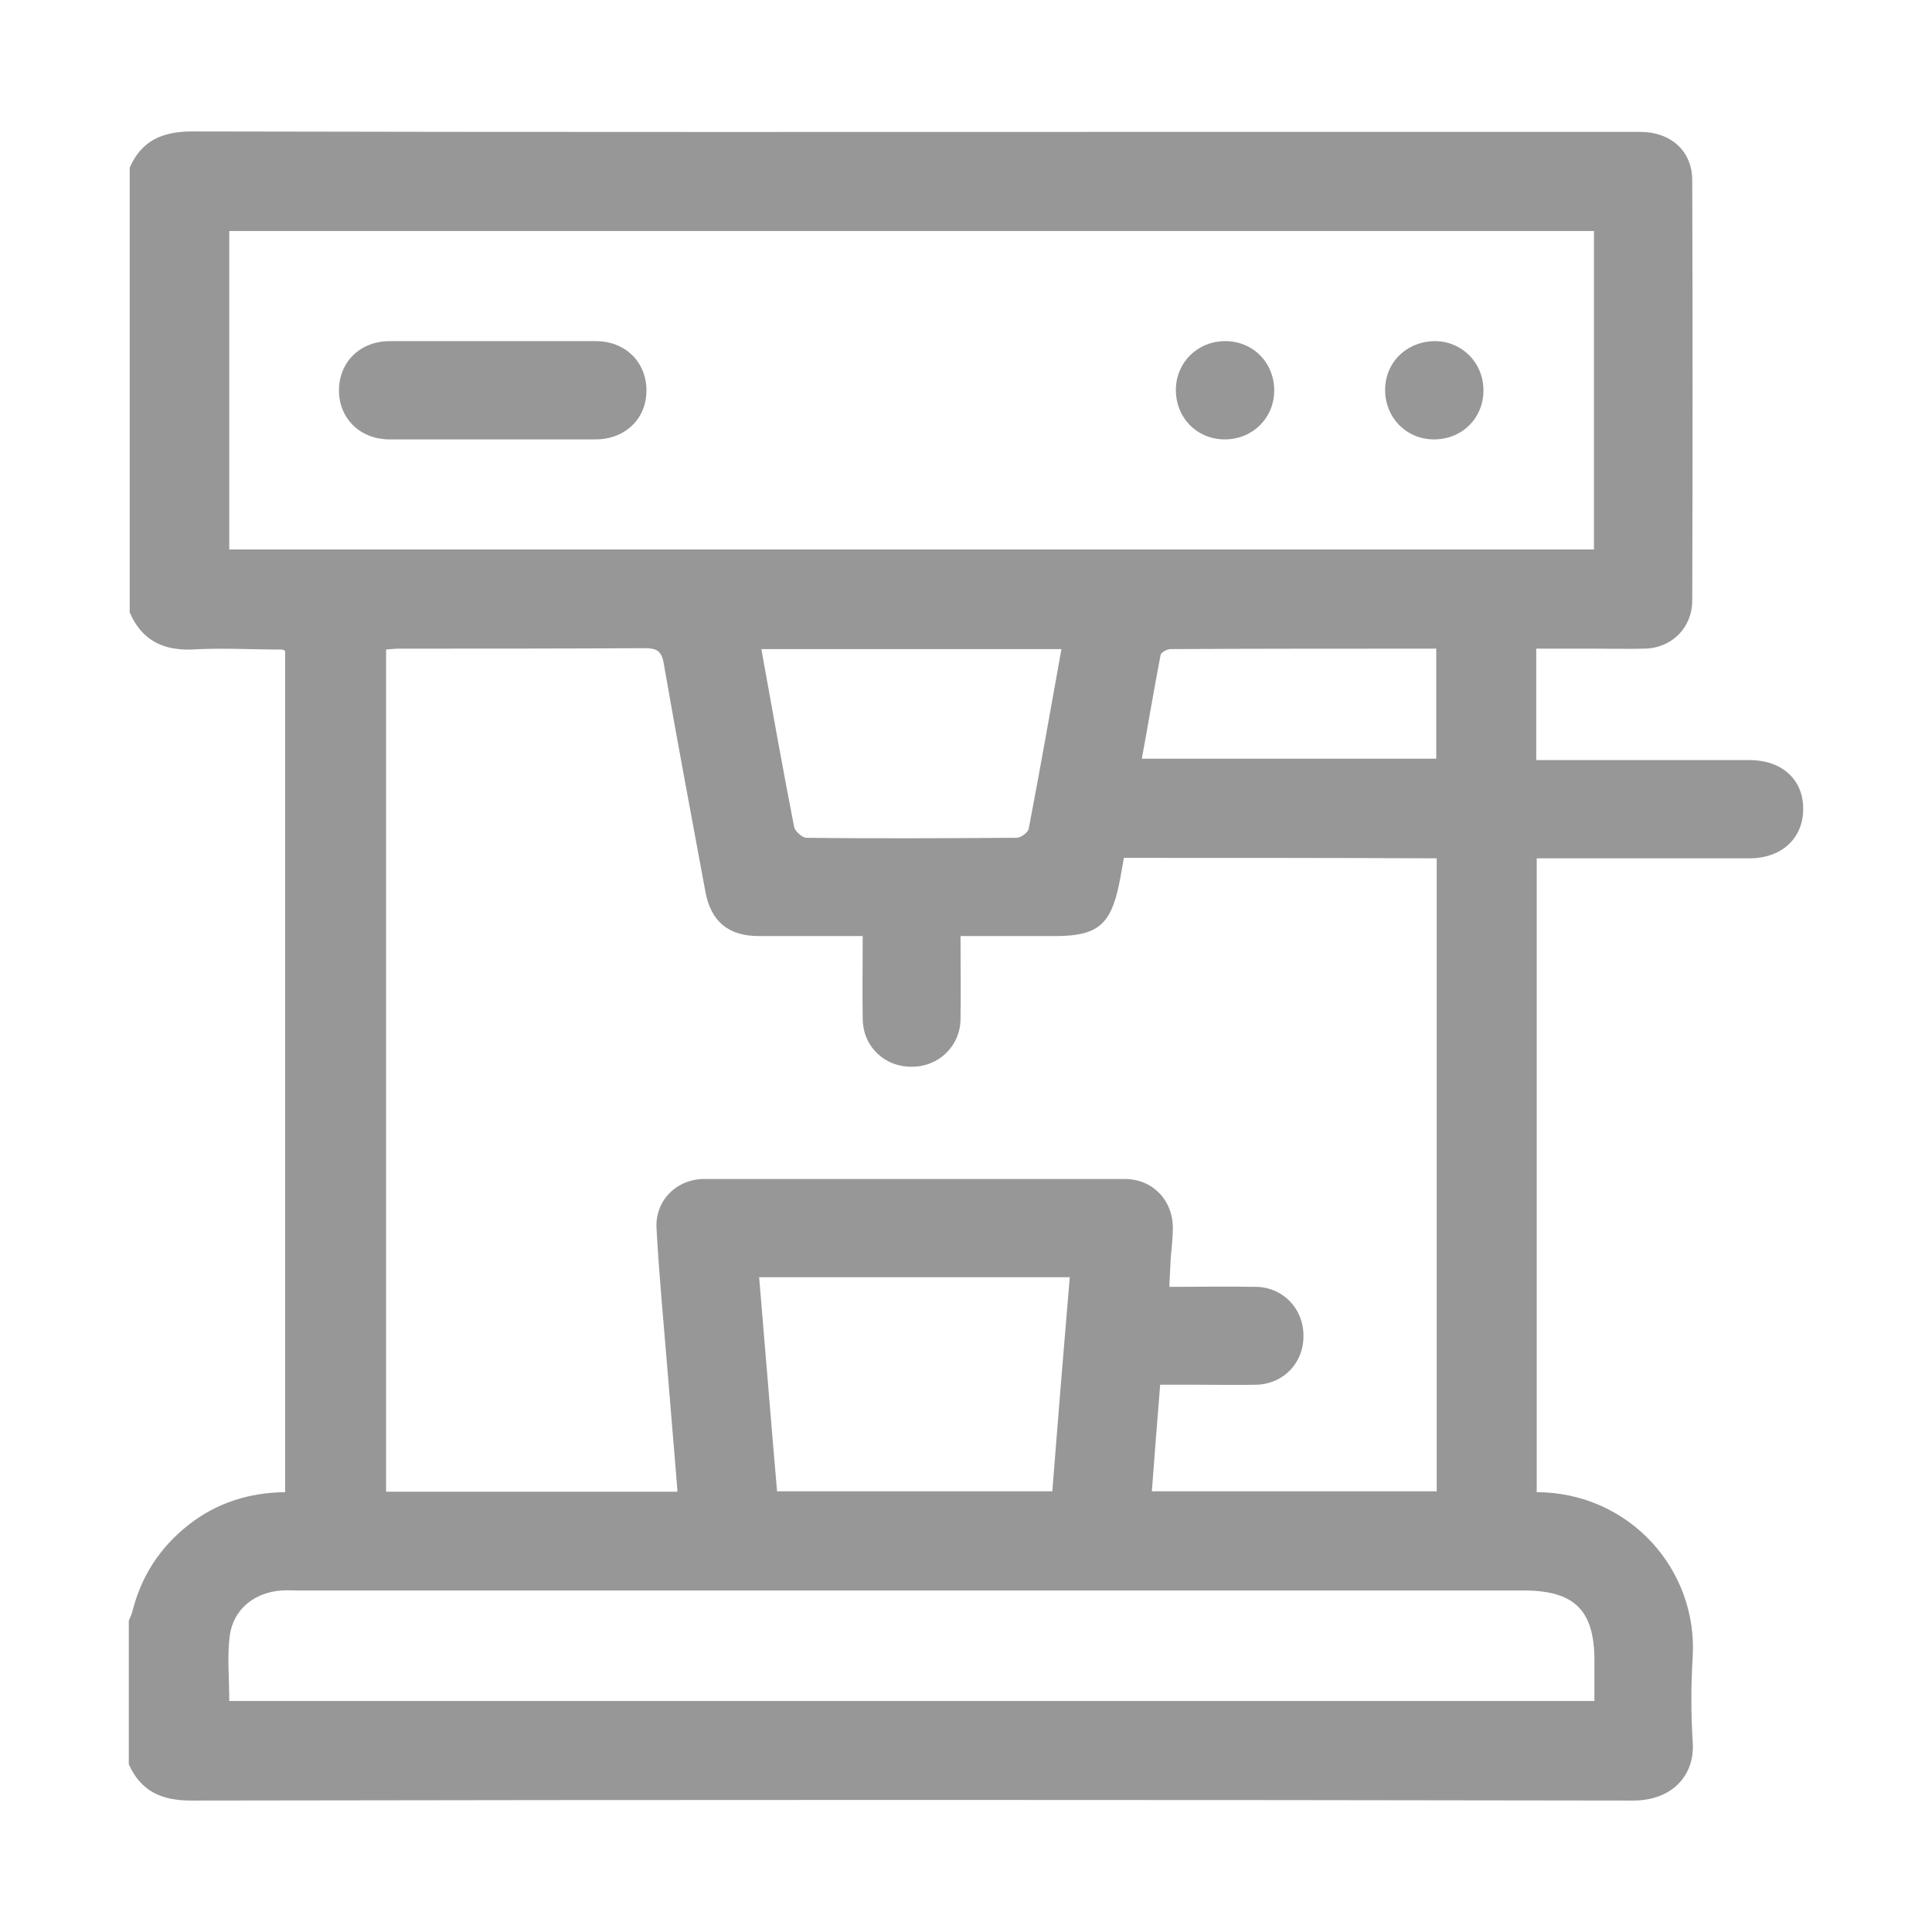 <svg width="30" height="30" viewBox="0 0 30 30" fill="none" xmlns="http://www.w3.org/2000/svg">
<path d="M2.014 9.509C2.014 7.21 2.014 4.91 2.014 2.604C2.197 2.183 2.522 2.041 2.984 2.041C8.356 2.054 13.728 2.048 19.1 2.048C21.224 2.048 23.347 2.048 25.47 2.048C25.945 2.048 26.277 2.346 26.277 2.8C26.284 4.978 26.284 7.148 26.277 9.326C26.277 9.746 25.958 10.065 25.538 10.072C25.266 10.079 24.995 10.072 24.724 10.072C24.432 10.072 24.14 10.072 23.855 10.072C23.855 10.669 23.855 11.225 23.855 11.802C23.957 11.802 24.052 11.802 24.14 11.802C25.144 11.802 26.155 11.802 27.159 11.802C27.674 11.802 28.007 12.107 28 12.575C27.993 13.023 27.661 13.328 27.166 13.328C26.148 13.328 25.137 13.328 24.12 13.328C24.032 13.328 23.944 13.328 23.862 13.328C23.862 16.631 23.862 19.901 23.862 23.17C25.307 23.177 26.365 24.378 26.284 25.728C26.257 26.169 26.257 26.609 26.284 27.044C26.325 27.579 25.951 27.959 25.361 27.959C17.9 27.946 10.438 27.946 2.97 27.959C2.509 27.959 2.19 27.817 2 27.396C2 26.65 2 25.904 2 25.165C2.02 25.117 2.041 25.076 2.054 25.029C2.19 24.48 2.482 24.025 2.936 23.672C3.37 23.333 3.872 23.177 4.428 23.17C4.428 18.802 4.428 14.454 4.428 10.106C4.401 10.092 4.388 10.086 4.367 10.086C3.899 10.086 3.438 10.058 2.97 10.086C2.522 10.099 2.197 9.936 2.014 9.509ZM17.452 13.321C17.425 13.464 17.405 13.599 17.377 13.728C17.249 14.359 17.038 14.535 16.394 14.535C15.905 14.535 15.417 14.535 14.915 14.535C14.915 14.99 14.922 15.41 14.915 15.831C14.908 16.245 14.576 16.564 14.162 16.564C13.735 16.57 13.402 16.252 13.396 15.824C13.389 15.397 13.396 14.97 13.396 14.535C12.833 14.535 12.304 14.535 11.781 14.535C11.313 14.535 11.042 14.312 10.954 13.85C10.737 12.67 10.513 11.496 10.309 10.316C10.275 10.099 10.194 10.065 10.004 10.065C8.742 10.072 7.481 10.072 6.219 10.072C6.145 10.072 6.07 10.079 5.995 10.086C5.995 14.454 5.995 18.809 5.995 23.163C7.508 23.163 9 23.163 10.52 23.163C10.472 22.546 10.418 21.943 10.37 21.339C10.309 20.579 10.235 19.826 10.194 19.067C10.174 18.639 10.506 18.307 10.94 18.307C13.118 18.307 15.288 18.307 17.466 18.307C17.893 18.307 18.212 18.632 18.212 19.067C18.212 19.229 18.191 19.385 18.178 19.548C18.171 19.684 18.164 19.826 18.157 19.982C18.632 19.982 19.067 19.975 19.507 19.982C19.921 19.989 20.24 20.321 20.24 20.735C20.247 21.163 19.928 21.495 19.501 21.502C19.202 21.508 18.91 21.502 18.612 21.502C18.415 21.502 18.212 21.502 18.015 21.502C17.968 22.078 17.927 22.614 17.886 23.157C19.385 23.157 20.85 23.157 22.309 23.157C22.309 19.867 22.309 16.604 22.309 13.328C20.681 13.321 19.087 13.321 17.452 13.321ZM24.751 3.587C17.669 3.587 10.615 3.587 3.56 3.587C3.56 5.249 3.56 6.891 3.56 8.532C10.635 8.532 17.689 8.532 24.751 8.532C24.751 6.884 24.751 5.242 24.751 3.587ZM24.758 26.413C24.758 26.182 24.758 25.985 24.758 25.782C24.758 25.002 24.445 24.697 23.659 24.697C17.316 24.697 10.967 24.697 4.625 24.697C4.544 24.697 4.456 24.69 4.374 24.697C3.954 24.724 3.621 24.988 3.567 25.402C3.526 25.728 3.56 26.067 3.56 26.413C10.621 26.413 17.676 26.413 24.758 26.413ZM16.611 19.833C14.99 19.833 13.402 19.833 11.788 19.833C11.883 20.952 11.971 22.058 12.066 23.157C13.511 23.157 14.915 23.157 16.34 23.157C16.428 22.044 16.516 20.952 16.611 19.833ZM11.822 10.079C11.992 11.022 12.154 11.931 12.331 12.84C12.344 12.907 12.453 13.002 12.514 13.009C13.606 13.023 14.698 13.016 15.79 13.009C15.851 13.009 15.96 12.928 15.973 12.873C16.15 11.951 16.312 11.022 16.482 10.079C14.922 10.079 13.382 10.079 11.822 10.079ZM17.73 11.781C19.277 11.781 20.789 11.781 22.302 11.781C22.302 11.205 22.302 10.642 22.302 10.072C20.912 10.072 19.548 10.072 18.178 10.079C18.124 10.079 18.035 10.126 18.022 10.167C17.92 10.696 17.832 11.232 17.73 11.781Z" fill="#979797"/>
<path d="M7.678 5.297C8.2 5.297 8.729 5.297 9.251 5.297C9.706 5.297 10.031 5.615 10.038 6.05C10.045 6.497 9.712 6.823 9.244 6.823C8.179 6.823 7.114 6.823 6.05 6.823C5.595 6.823 5.269 6.504 5.263 6.07C5.263 5.622 5.588 5.297 6.056 5.297C6.592 5.297 7.135 5.297 7.678 5.297Z" fill="#979797"/>
<path d="M19.019 6.823C18.585 6.823 18.253 6.484 18.259 6.043C18.266 5.622 18.599 5.297 19.026 5.297C19.46 5.297 19.792 5.636 19.786 6.077C19.779 6.497 19.446 6.823 19.019 6.823Z" fill="#979797"/>
<path d="M23.035 6.063C23.035 6.497 22.695 6.83 22.254 6.823C21.834 6.816 21.508 6.484 21.508 6.056C21.508 5.622 21.848 5.297 22.288 5.297C22.709 5.303 23.035 5.636 23.035 6.063Z" fill="#979797"/>
</svg>
